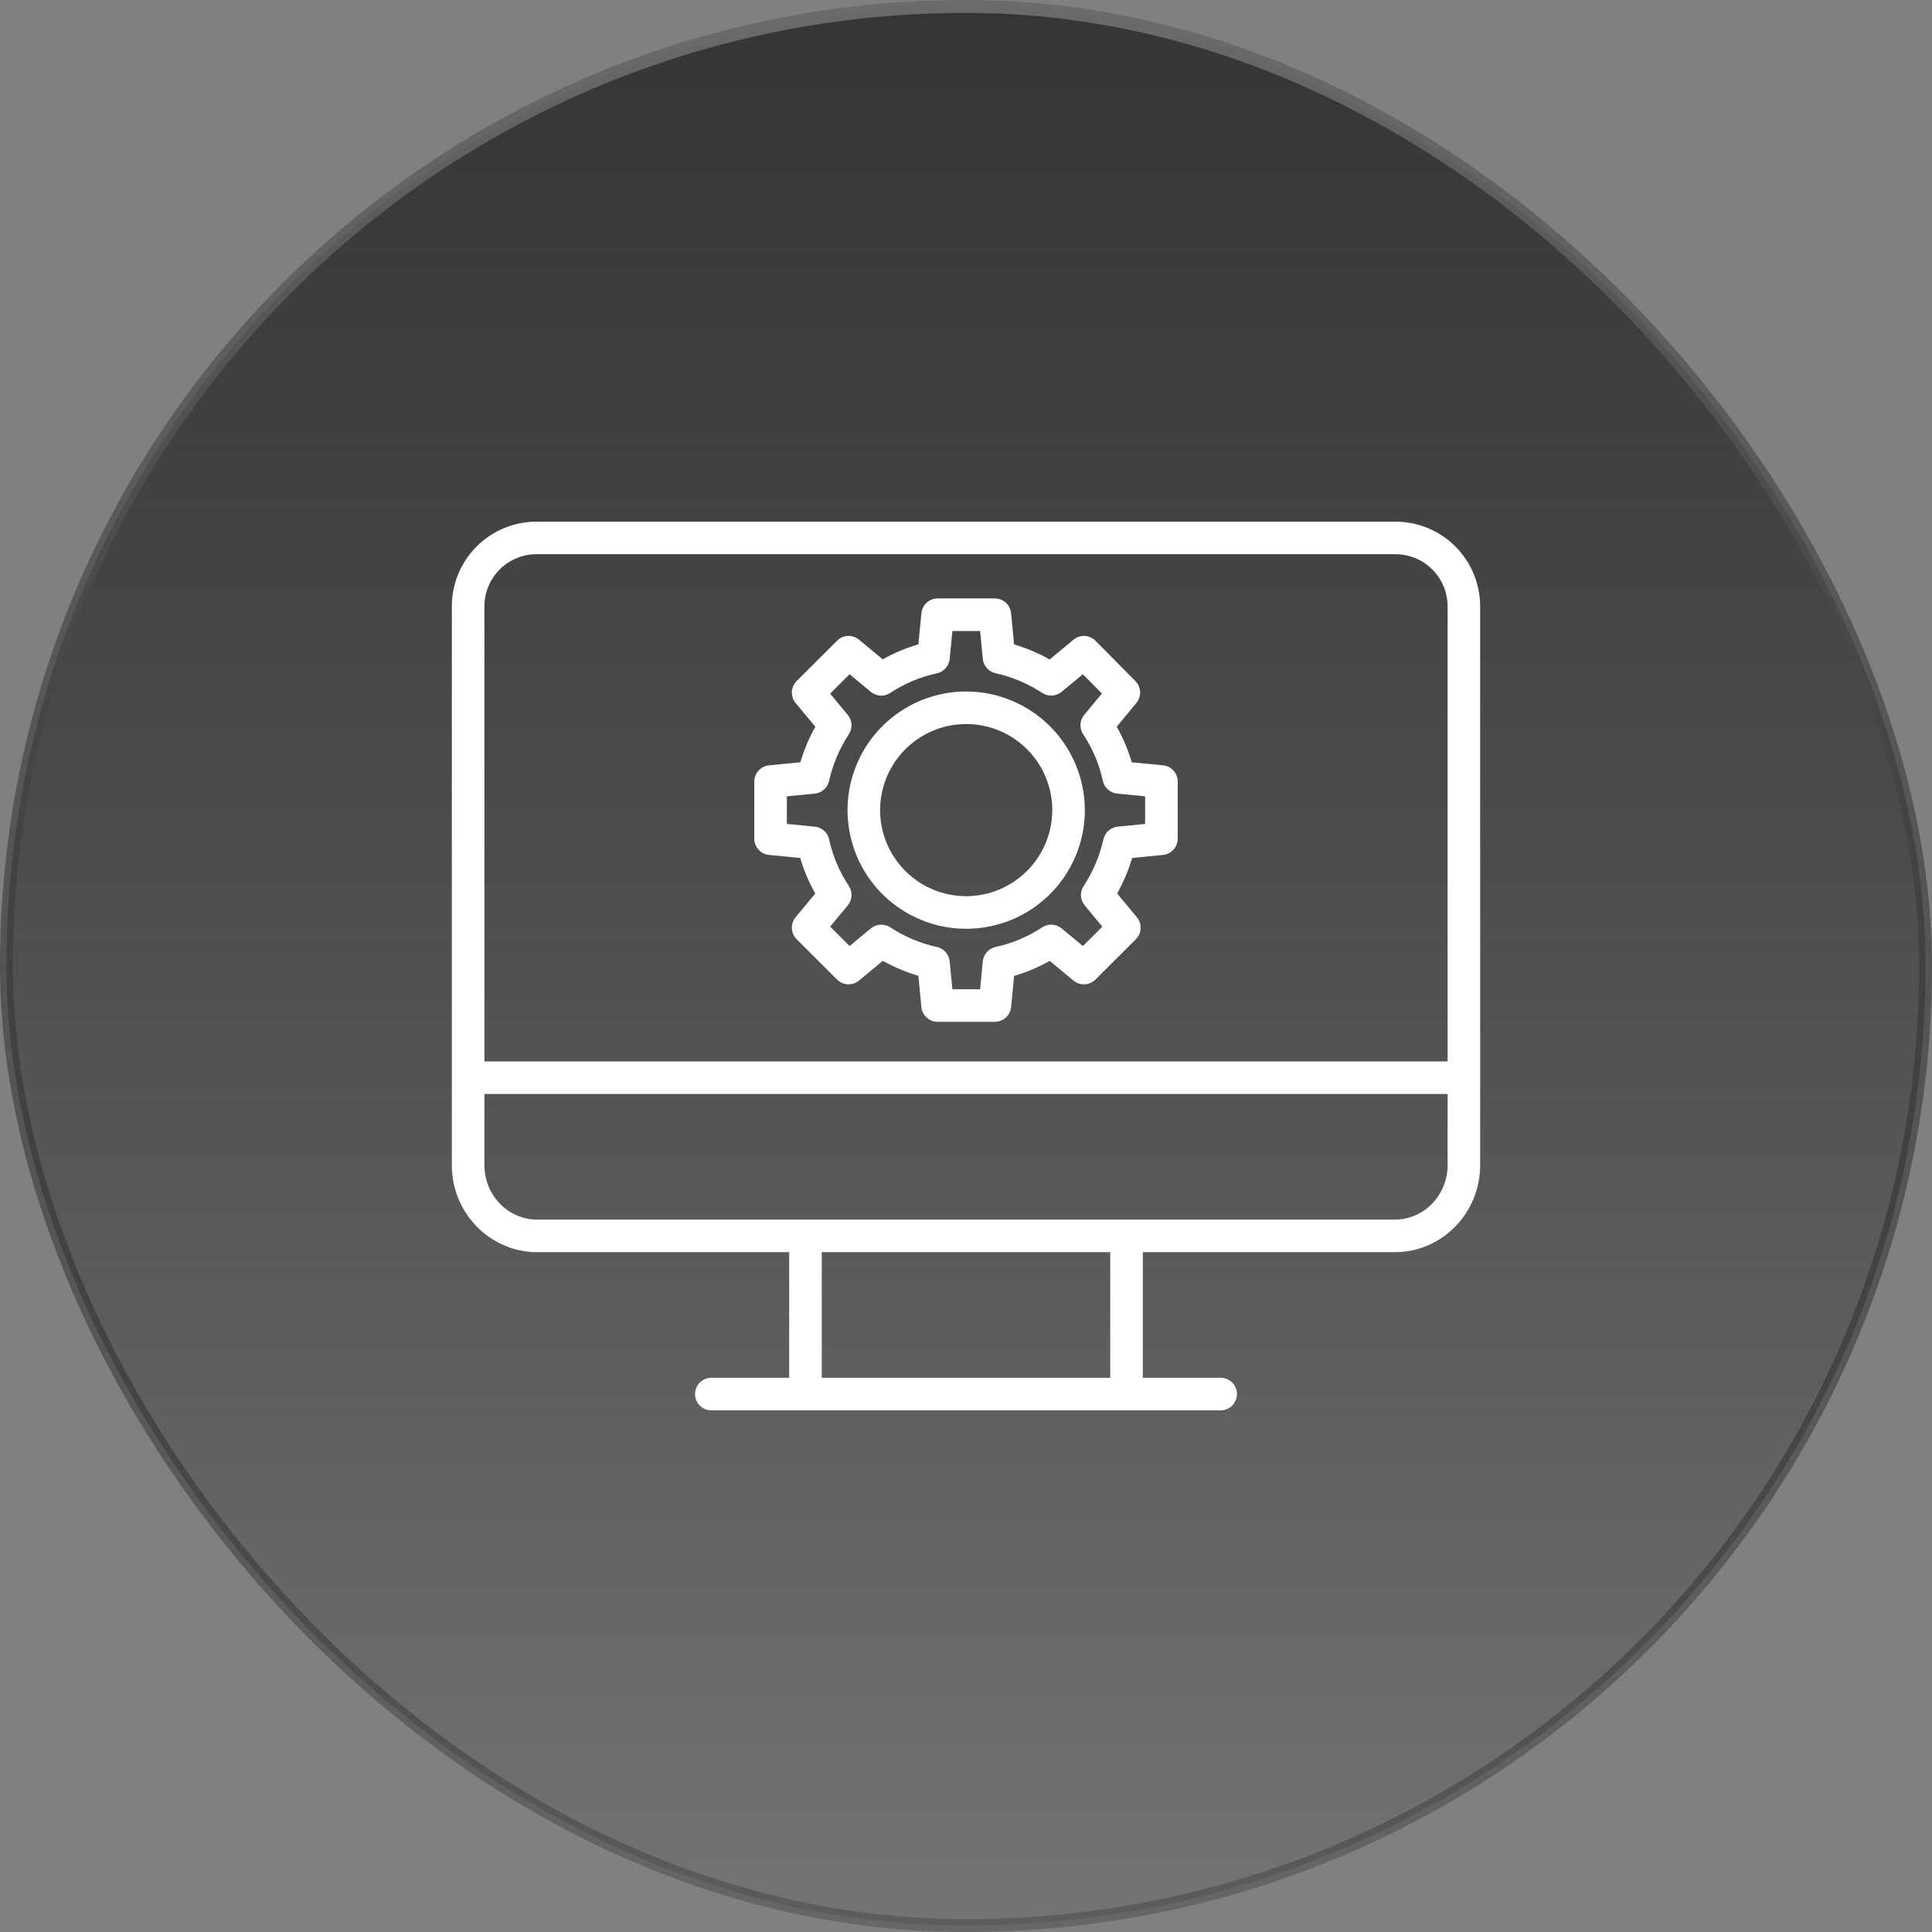 <svg width="150" height="150" viewBox="0 0 150 150" fill="none" xmlns="http://www.w3.org/2000/svg">
<rect x="0" y="0" width="150" height="150" fill="#808080" stroke="none"/>
<rect x="0.5" y="0.5" width="149" height="149" rx="74.5" fill="url(#paint0_linear_1_22812)"/>
<rect x="0.5" y="0.5" width="149" height="149" rx="74.5" stroke="url(#paint1_linear_1_22812)"/>
<path d="M41.706 97.217H61.272V106.971H55.228C54.892 106.971 54.571 107.104 54.334 107.342C54.097 107.579 53.963 107.9 53.963 108.236C53.963 108.571 54.097 108.893 54.334 109.13C54.571 109.367 54.892 109.5 55.228 109.5H94.772C95.107 109.5 95.429 109.367 95.666 109.13C95.903 108.893 96.036 108.571 96.036 108.236C96.036 107.9 95.903 107.579 95.666 107.342C95.429 107.104 95.107 106.971 94.772 106.971H88.728V97.217H108.294C111.978 97.217 114.919 94.157 114.919 90.472V84.964V82.436V47.107C114.923 46.236 114.754 45.374 114.422 44.569C114.09 43.765 113.602 43.034 112.986 42.419C112.37 41.805 111.638 41.319 110.832 40.989C110.027 40.66 109.164 40.494 108.294 40.5H41.706C40.836 40.494 39.973 40.66 39.167 40.989C38.362 41.319 37.63 41.805 37.013 42.419C36.397 43.034 35.909 43.765 35.577 44.569C35.245 45.374 35.077 46.236 35.081 47.107V90.472C35.081 94.157 38.021 97.217 41.706 97.217ZM86.199 106.971H63.801V97.217H86.199V106.971ZM37.61 47.107C37.605 46.568 37.709 46.035 37.913 45.537C38.117 45.039 38.419 44.587 38.801 44.207C39.182 43.827 39.636 43.527 40.135 43.325C40.633 43.123 41.168 43.022 41.706 43.029H108.294C108.832 43.022 109.366 43.123 109.865 43.325C110.364 43.527 110.817 43.827 111.199 44.207C111.58 44.587 111.882 45.039 112.087 45.537C112.291 46.035 112.394 46.568 112.39 47.107V82.406H37.61V47.107ZM112.39 84.935V90.472C112.39 92.762 110.584 94.689 108.294 94.689H41.706C39.415 94.689 37.61 92.762 37.61 90.472V84.935H112.39Z" fill="white"/>
<path d="M90.288 59.419L87.869 59.185C87.588 58.222 87.196 57.295 86.703 56.422L88.23 54.579C88.431 54.337 88.534 54.029 88.52 53.716C88.506 53.402 88.376 53.105 88.155 52.882L85.053 49.748C84.831 49.524 84.532 49.391 84.217 49.375C83.901 49.359 83.591 49.463 83.348 49.665L81.496 51.2C80.622 50.71 79.696 50.319 78.735 50.034L78.502 47.614C78.472 47.3 78.327 47.009 78.094 46.796C77.862 46.583 77.558 46.463 77.243 46.461H72.795C72.479 46.463 72.176 46.583 71.944 46.796C71.711 47.009 71.566 47.3 71.536 47.614L71.303 50.027C70.338 50.308 69.41 50.699 68.535 51.192L66.691 49.663C66.448 49.462 66.14 49.359 65.825 49.374C65.511 49.389 65.213 49.52 64.991 49.742L61.85 52.877C61.627 53.099 61.495 53.397 61.48 53.712C61.465 54.027 61.569 54.336 61.77 54.578L63.302 56.427C62.813 57.3 62.422 58.225 62.137 59.184L59.711 59.419C59.398 59.449 59.107 59.594 58.895 59.827C58.683 60.059 58.564 60.362 58.562 60.676V65.12C58.564 65.435 58.682 65.738 58.894 65.97C59.107 66.203 59.398 66.348 59.711 66.378L62.13 66.612C62.412 67.575 62.803 68.501 63.297 69.374L61.769 71.218C61.568 71.461 61.465 71.77 61.479 72.085C61.494 72.4 61.626 72.697 61.849 72.92L64.99 76.054C65.212 76.276 65.51 76.407 65.825 76.422C66.139 76.436 66.448 76.333 66.69 76.132L68.541 74.597C69.415 75.087 70.342 75.478 71.303 75.763L71.536 78.182C71.566 78.496 71.711 78.788 71.944 79.001C72.176 79.214 72.479 79.333 72.795 79.335H77.243C77.558 79.333 77.862 79.213 78.094 79.001C78.326 78.787 78.472 78.496 78.502 78.182L78.735 75.769C79.699 75.488 80.628 75.097 81.502 74.604L83.347 76.133C83.59 76.334 83.898 76.437 84.213 76.422C84.527 76.407 84.825 76.276 85.047 76.054L88.188 72.92C88.411 72.697 88.543 72.399 88.558 72.084C88.572 71.769 88.469 71.46 88.268 71.218L86.735 69.369C87.224 68.495 87.615 67.57 87.9 66.611L90.289 66.377C90.602 66.347 90.893 66.202 91.105 65.969C91.317 65.737 91.435 65.434 91.437 65.12V60.676C91.435 60.362 91.317 60.059 91.105 59.826C90.892 59.594 90.601 59.449 90.288 59.419ZM88.908 63.972L86.782 64.18C86.516 64.206 86.266 64.316 86.066 64.492C85.865 64.669 85.726 64.904 85.668 65.165C85.378 66.457 84.857 67.687 84.131 68.795C83.983 69.021 83.912 69.288 83.927 69.558C83.943 69.827 84.044 70.085 84.216 70.292L85.586 71.945L84.076 73.451L82.422 72.08C82.213 71.906 81.954 71.805 81.683 71.79C81.412 71.776 81.144 71.849 80.917 71.998C79.816 72.728 78.588 73.244 77.296 73.521C77.033 73.579 76.796 73.72 76.617 73.922C76.439 74.124 76.329 74.377 76.303 74.646L76.095 76.806H73.942L73.734 74.645C73.708 74.377 73.598 74.124 73.419 73.923C73.24 73.721 73.002 73.582 72.739 73.525C71.445 73.237 70.215 72.718 69.106 71.991C68.881 71.846 68.615 71.776 68.347 71.792C68.079 71.808 67.823 71.909 67.616 72.08L65.962 73.451L64.452 71.944L65.822 70.292C65.996 70.082 66.097 69.823 66.112 69.551C66.126 69.28 66.052 69.011 65.902 68.784C65.171 67.686 64.653 66.459 64.374 65.169C64.316 64.907 64.176 64.67 63.975 64.493C63.774 64.315 63.521 64.205 63.254 64.18L61.091 63.971V61.825L63.254 61.617C63.52 61.591 63.771 61.482 63.971 61.305C64.172 61.128 64.311 60.893 64.37 60.632C64.66 59.34 65.18 58.11 65.907 57.002C66.054 56.776 66.125 56.508 66.11 56.239C66.095 55.97 65.993 55.712 65.821 55.505L64.451 53.852L65.961 52.346L67.615 53.718C67.824 53.891 68.083 53.992 68.354 54.007C68.625 54.021 68.894 53.949 69.12 53.799C70.221 53.069 71.45 52.553 72.742 52.277C73.005 52.218 73.243 52.078 73.421 51.876C73.6 51.674 73.71 51.421 73.735 51.152L73.942 48.99H76.095L76.304 51.151C76.329 51.419 76.44 51.672 76.619 51.873C76.797 52.075 77.036 52.214 77.299 52.271C78.592 52.559 79.823 53.078 80.931 53.805C81.157 53.95 81.423 54.02 81.691 54.004C81.959 53.988 82.215 53.887 82.422 53.716L84.071 52.35L85.552 53.846L84.177 55.504C84.004 55.714 83.902 55.973 83.888 56.245C83.873 56.516 83.947 56.785 84.097 57.012C84.828 58.111 85.347 59.337 85.625 60.627C85.684 60.889 85.823 61.126 86.025 61.303C86.226 61.481 86.478 61.591 86.745 61.616L88.908 61.825V63.972Z" fill="white"/>
<path d="M75.003 53.686C73.182 53.688 71.402 54.231 69.888 55.244C68.375 56.258 67.196 57.697 66.501 59.381C65.805 61.064 65.624 62.916 65.981 64.702C66.338 66.489 67.216 68.129 68.505 69.416C69.794 70.703 71.435 71.579 73.222 71.934C75.008 72.288 76.86 72.105 78.543 71.408C80.225 70.71 81.663 69.529 82.675 68.015C83.687 66.5 84.227 64.719 84.227 62.898C84.222 60.454 83.249 58.112 81.52 56.385C79.79 54.658 77.447 53.687 75.003 53.686ZM75.003 69.581C73.682 69.579 72.391 69.185 71.293 68.449C70.196 67.713 69.341 66.669 68.837 65.448C68.333 64.226 68.202 62.883 68.461 61.587C68.721 60.291 69.358 59.102 70.293 58.168C71.228 57.235 72.419 56.599 73.715 56.342C75.011 56.086 76.355 56.218 77.575 56.725C78.796 57.231 79.839 58.087 80.573 59.186C81.306 60.285 81.698 61.577 81.698 62.898C81.694 64.671 80.987 66.371 79.732 67.624C78.477 68.877 76.776 69.581 75.003 69.581Z" fill="white"/>
<defs>
<linearGradient id="paint0_linear_1_22812" x1="75" y1="0" x2="75" y2="150" gradientUnits="userSpaceOnUse">
<stop stop-color="#353535"/>
<stop offset="1" stop-color="#202020" stop-opacity="0.12"/>
</linearGradient>
<linearGradient id="paint1_linear_1_22812" x1="75" y1="0" x2="75" y2="150" gradientUnits="userSpaceOnUse">
<stop stop-color="#6B6B6B"/>
<stop offset="1" stop-color="#040404" stop-opacity="0.2"/>
</linearGradient>
</defs>
</svg>
